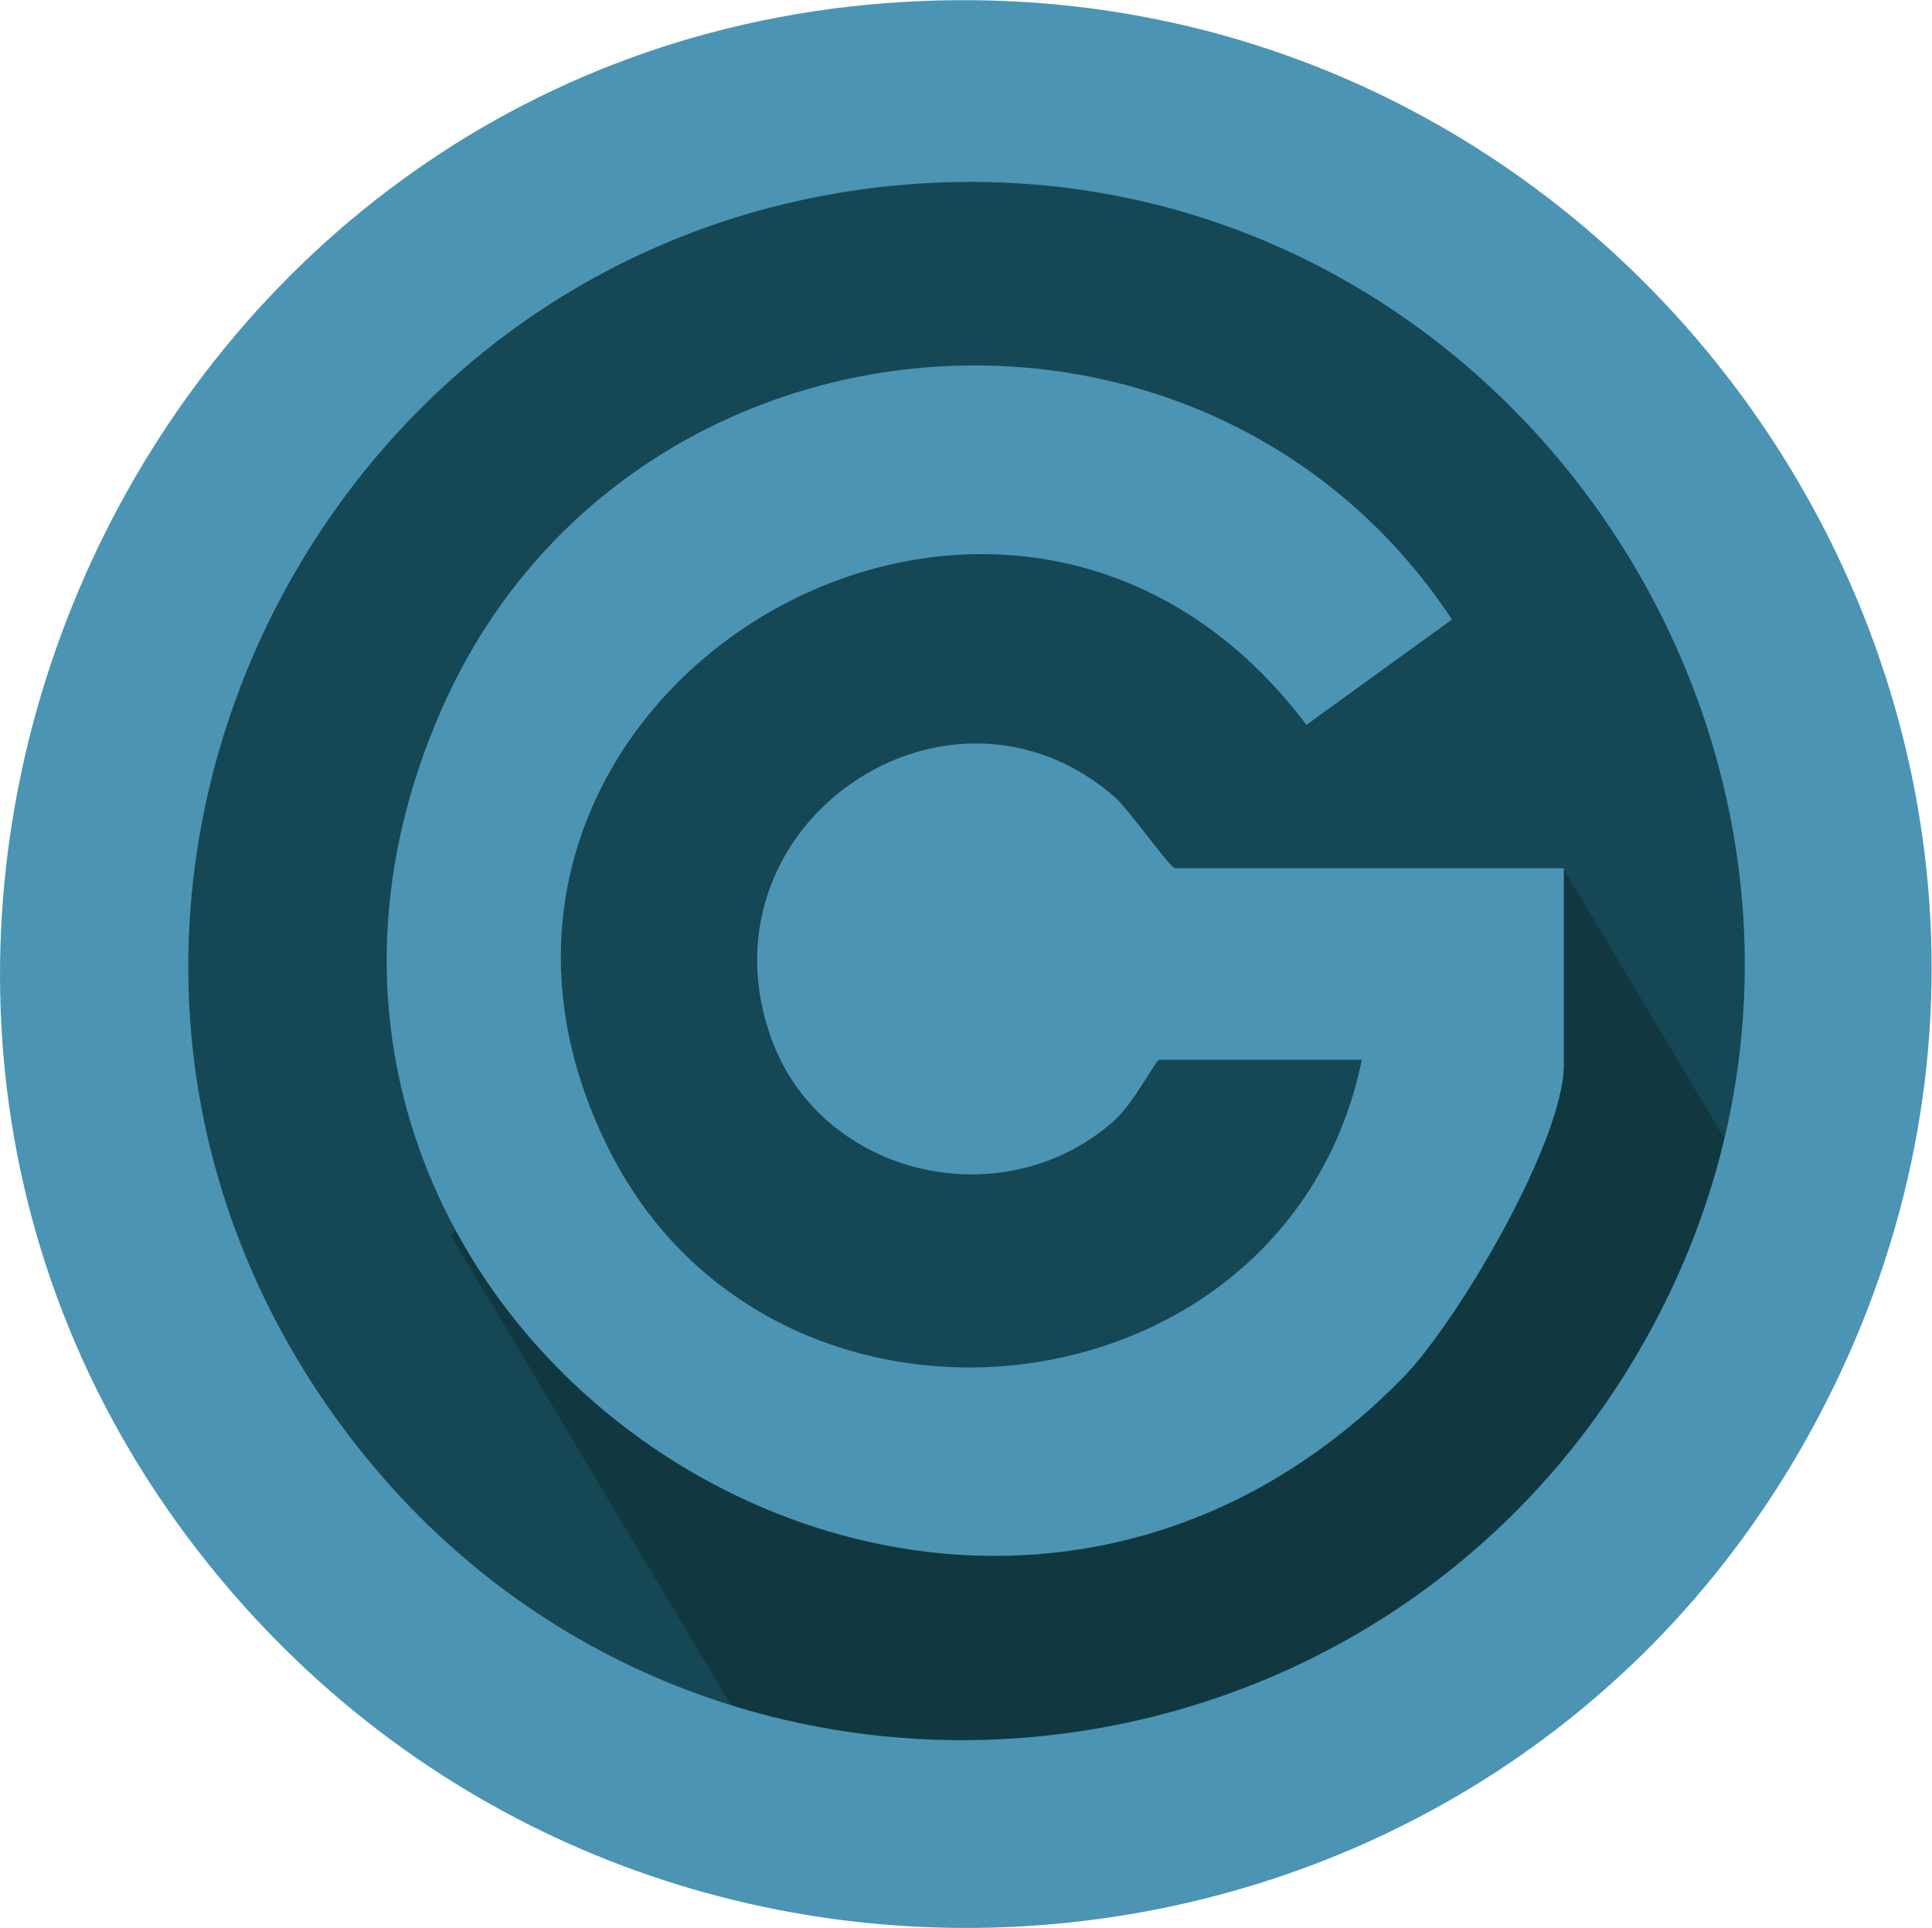 <svg xmlns="http://www.w3.org/2000/svg" id="Lager_2" viewBox="0 0 35.58 35.51"><defs><style>.cls-1{fill:#164754;}.cls-2{fill:#113840;}.cls-3{fill:#4b94b4;}</style></defs><g id="Lager_1-2"><circle class="cls-1" cx="17.32" cy="17.16" r="15.86"></circle><polygon class="cls-2" points="33.93 24.6 20.89 33.58 14.76 33.58 8.31 22.77 9.96 20.43 14.31 26.1 22.61 25.69 28.78 15.98 33.93 24.6"></polygon><path class="cls-3" d="M16.29.06c13.97-1.09,23.79,13.66,17.17,26.09-5.92,11.13-21.31,12.61-29.39,2.94C-5.08,18.13,2.15,1.16,16.29.06ZM16.67,3.4C5.87,4.3-.17,16.54,5.85,25.63s19.26,8.31,24.46-.97c5.56-9.93-2.35-22.19-13.64-21.26Z"></path><path class="cls-3" d="M25.07,19.52h-3.72c-.07,0-.44.76-.83,1.12-2.07,1.84-5.5,1.01-6.36-1.64-1.27-3.89,3.34-6.96,6.37-4.32.26.23,1.02,1.31,1.11,1.31h7.16v3.62c0,1.4-1.95,4.73-2.97,5.77-8.39,8.56-22.62-1.11-17.7-12.31,3.37-7.67,14.04-8.57,18.61-1.66l-2.68,1.94c-5.61-7.44-17.01-.4-12.83,7.85,3.06,6.05,12.47,4.99,13.85-1.68Z"></path></g></svg>